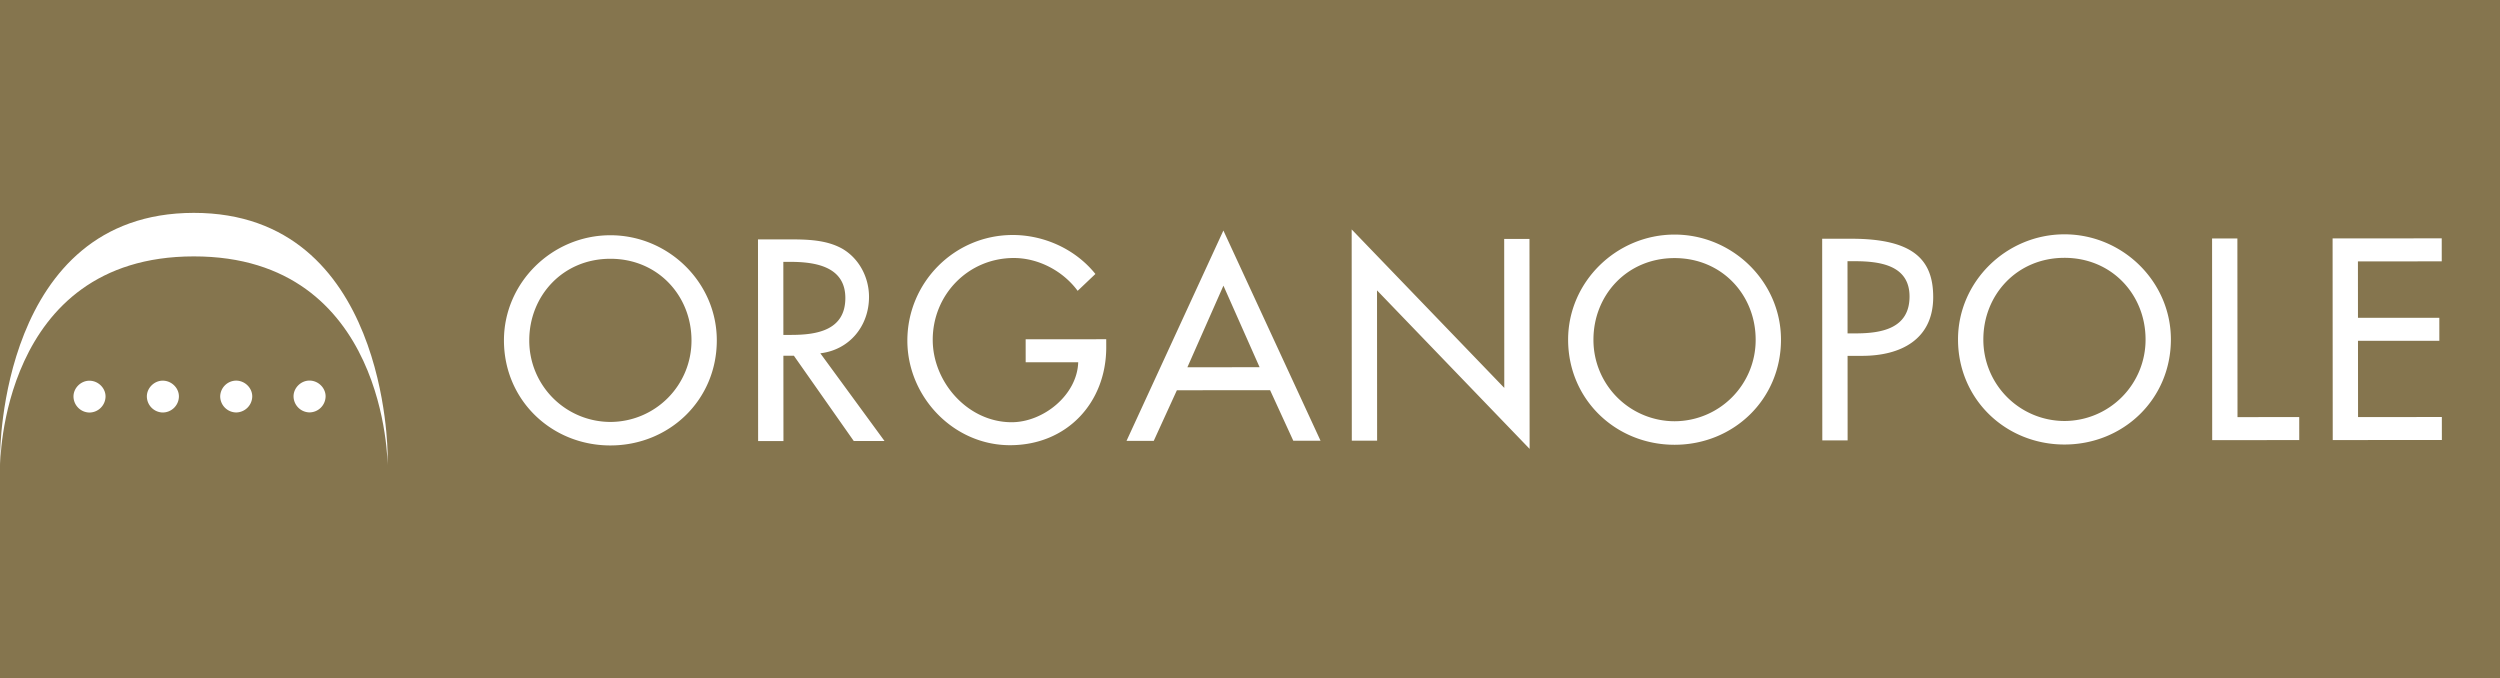 <svg fill="none" height="35" width="129" xmlns="http://www.w3.org/2000/svg"><path d="m0 0h129v35h-129z" fill="#85754e"/><g clip-rule="evenodd" fill="#fff" stroke-linejoin="round" stroke-miterlimit="2"><path d="m8.398 21.285a.835.835 0 0 1 -.82-.829c0-.436.378-.813.819-.814.455 0 .835.377.835.813a.838.838 0 0 1 -.834.83z"/><path d="m20 24.009s-.007-10.786-10.002-10.779c-9.997.006-9.99 10.792-9.99 10.792v-.582s-.008-12.449 9.989-12.456c9.995-.006 10.003 12.443 10.003 12.443z"/><path d="m4.613 21.287a.836.836 0 0 1 -.821-.828c0-.437.379-.814.82-.814.454 0 .834.376.834.813a.838.838 0 0 1 -.833.829zm7.569-.004a.836.836 0 0 1 -.82-.829.832.832 0 0 1 .819-.814c.455 0 .834.376.835.813a.84.84 0 0 1 -.834.83zm3.786-.003a.837.837 0 0 1 -.821-.828c0-.437.379-.814.82-.814.454-.001.834.376.834.812a.838.838 0 0 1 -.833.83zm19.713-3.72c-.002-2.291-1.726-4.209-4.188-4.207-2.461.001-4.184 1.922-4.183 4.212a4.195 4.195 0 0 0 4.188 4.207 4.195 4.195 0 0 0 4.183-4.212zm1.306-.001c.003 3.09-2.456 5.424-5.488 5.426-3.03.002-5.493-2.328-5.495-5.419-.002-2.981 2.484-5.425 5.488-5.427 3.004-.001 5.494 2.439 5.495 5.42zm3.435-.278h.418c1.335-.001 2.781-.251 2.78-1.907-.001-1.628-1.559-1.863-2.853-1.862h-.347zm5.219 5.475-1.586.001-3.09-4.401h-.542l.003 4.404h-1.307l-.007-10.406 1.586-.001c.93-.001 1.932.014 2.765.481.879.512 1.378 1.491 1.378 2.485.001 1.49-.996 2.732-2.512 2.911zm11.44-5.252.001.413c.001 2.859-2.027 5.053-4.961 5.055-2.933.002-5.299-2.508-5.301-5.392-.002-2.994 2.417-5.452 5.433-5.454 1.626-.001 3.24.729 4.27 2.011l-.916.87c-.751-1.021-2.018-1.695-3.297-1.694-2.351.002-4.183 1.893-4.181 4.225.001 2.18 1.809 4.25 4.075 4.249 1.627-.001 3.377-1.397 3.432-3.095l-2.711.002-.001-1.187zm6.048-2.764-1.86 4.211 3.726-.003zm-2.402 5.397-1.193 2.61-1.405.001 4.998-10.853 5.013 10.846-1.406.001-1.197-2.609zm9.019-8.299 7.875 8.177-.005-7.685 1.305-.001.007 10.833-7.874-8.179.005 7.756h-1.306zm20.846 5.686c-.001-2.29-1.726-4.208-4.187-4.207-2.461.002-4.184 1.922-4.183 4.212a4.194 4.194 0 0 0 4.188 4.207 4.193 4.193 0 0 0 4.182-4.212zm1.307-.001c.002 3.091-2.457 5.425-5.488 5.427-3.03.002-5.494-2.329-5.496-5.42-.002-2.98 2.487-5.424 5.489-5.426s5.493 2.438 5.495 5.419zm3.435-.32h.416c1.337-.001 2.783-.251 2.782-1.907-.002-1.628-1.559-1.819-2.854-1.818h-.347zm.003 5.521h-1.306l-.007-10.404 1.5-.001c3.227-.002 4.228 1.1 4.229 3.006.002 2.194-1.679 3.036-3.667 3.037h-.751zm15.374-5.213c-.001-2.291-1.726-4.209-4.188-4.207-2.46.002-4.184 1.922-4.182 4.212a4.194 4.194 0 0 0 4.188 4.207 4.194 4.194 0 0 0 4.182-4.212zm1.307-.001c.002 3.091-2.457 5.425-5.489 5.427-3.03.002-5.493-2.329-5.495-5.42-.002-2.981 2.485-5.424 5.488-5.426s5.494 2.438 5.496 5.419zm3.437 4.013 3.185-.002.001 1.187-4.492.003-.006-10.406 1.306-.001zm4.907-9.221.007 10.405 5.631-.004-.001-1.185-4.324.003-.003-3.934 4.198-.003-.001-1.187-4.198.002-.002-2.911 4.325-.002-.001-1.187z"/></g></svg>